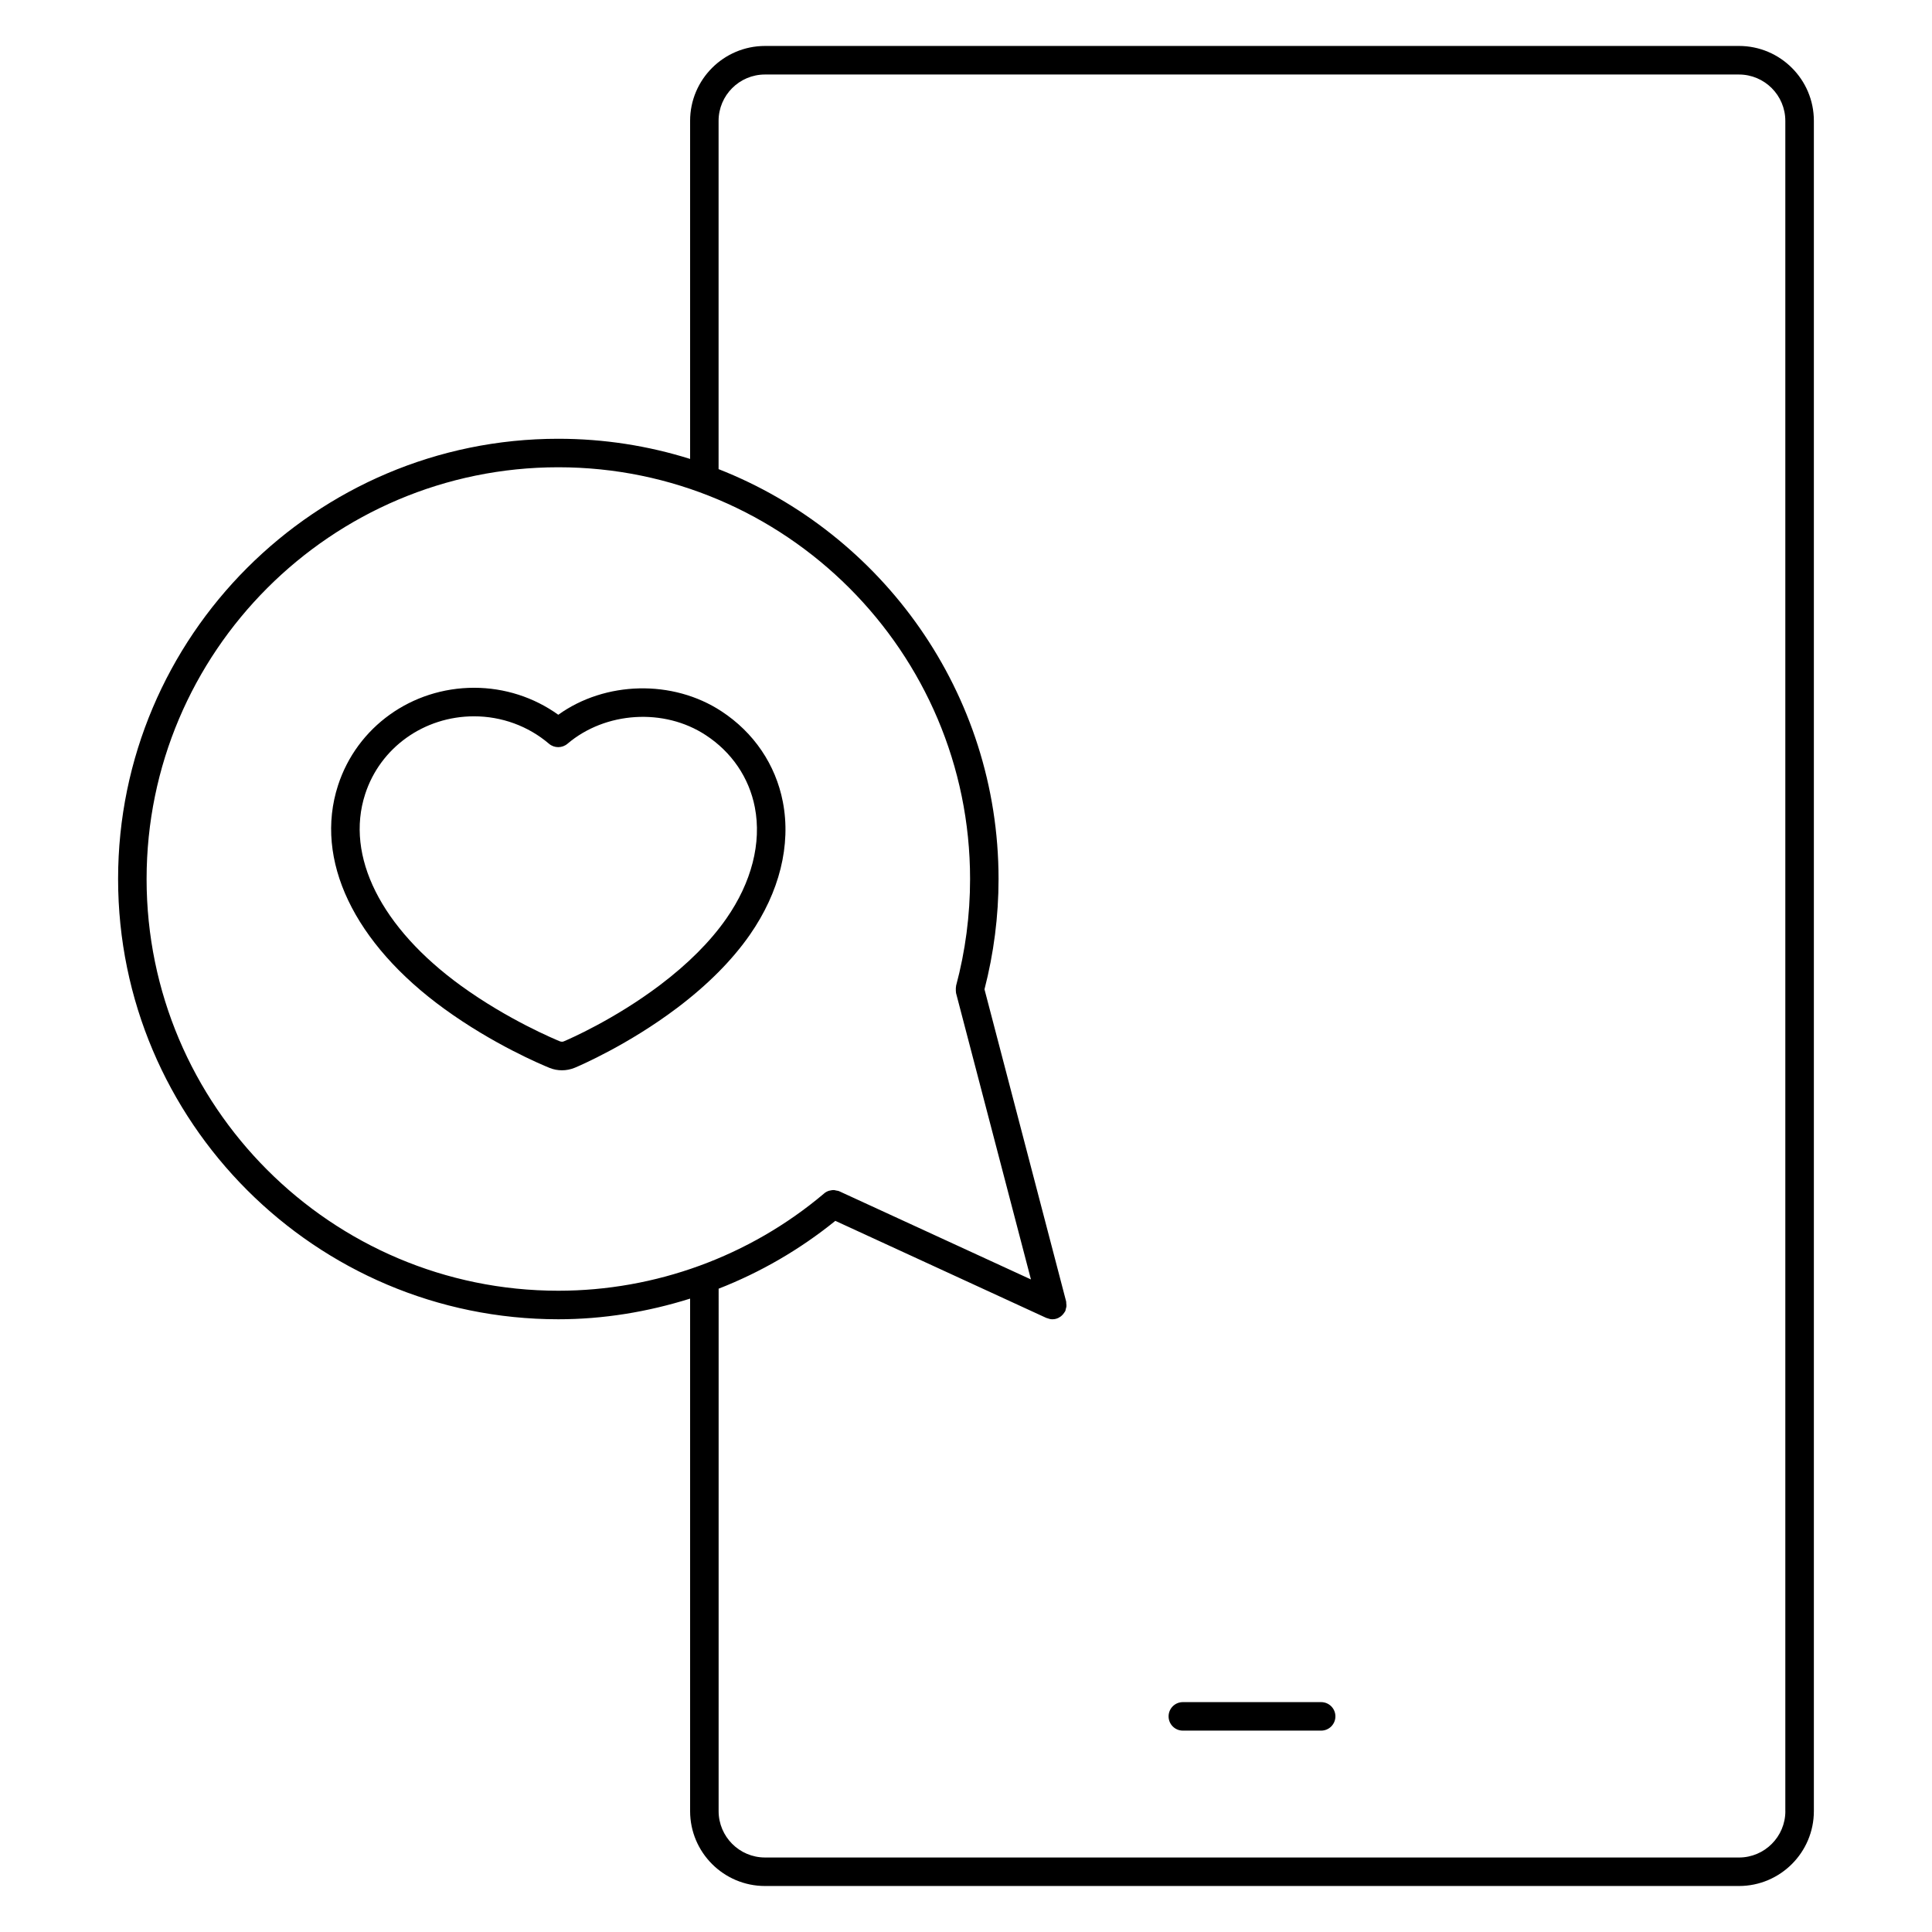 <?xml version="1.0" encoding="UTF-8"?>
<!-- Uploaded to: SVG Repo, www.svgrepo.com, Generator: SVG Repo Mixer Tools -->
<svg fill="#000000" width="800px" height="800px" version="1.1" viewBox="144 144 512 512" xmlns="http://www.w3.org/2000/svg">
 <g>
  <path d="m351.46 356.49c-1.91-9.863-7.691-18.383-16.273-23.996-12.902-8.469-30.789-8.012-43.238 0.926-6.449-4.637-14.258-7.152-22.305-7.152-16.555 0-31.051 10.395-36.062 25.855-6.383 19.695 4.168 41.852 28.215 59.27 12.871 9.32 25.449 14.637 27.875 15.625 1.039 0.414 2.133 0.621 3.25 0.621 1.164 0 2.297-0.227 3.422-0.684 1.422-0.598 14.227-6.125 27.109-15.852 8.082-6.106 14.559-12.621 19.254-19.355 7.859-11.297 10.973-23.809 8.754-35.258zm-14.961 30.926c-4.242 6.086-10.172 12.027-17.613 17.648-12.152 9.168-24.164 14.355-25.473 14.906-0.16 0.066-0.328 0.102-0.504 0.102l-0.438-0.074c-1.375-0.559-13.828-5.738-26.25-14.73-21.262-15.402-30.777-34.395-25.453-50.812 3.996-12.34 15.602-20.625 28.867-20.625 7.305 0 14.355 2.578 19.852 7.269 1.41 1.203 3.488 1.199 4.902 0 10.039-8.539 25.609-9.539 36.648-2.277 6.867 4.488 11.48 11.273 13 19.109 1.832 9.422-0.852 19.891-7.539 29.484z"/>
  <path d="m604.85 156.18h-258.12c-10.941 0-19.844 8.902-19.844 19.844v89.598c-11.035-3.465-22.766-5.344-34.93-5.344-64.332 0-116.66 52.336-116.66 116.66 0 64.336 52.336 116.68 116.66 116.68 11.941 0 23.688-1.945 34.93-5.473v135.82c0 10.941 8.902 19.844 19.844 19.844h258.12c10.941 0 19.844-8.906 19.844-19.844v-447.94c0.008-10.941-8.898-19.848-19.844-19.848zm-422 220.76c0-60.16 48.945-109.11 109.11-109.11 60.172 0 109.12 48.945 109.12 109.11 0 9.602-1.25 19.121-3.707 28.289-0.016 0.059 0 0.109-0.012 0.172-0.066 0.289-0.059 0.57-0.055 0.871 0 0.223-0.004 0.434 0.035 0.645 0.016 0.082-0.004 0.156 0.016 0.238l19.855 75.91-50.785-23.363c-0.293-0.133-0.59-0.156-0.891-0.211-0.137-0.023-0.258-0.086-0.398-0.098-0.441-0.035-0.871 0.023-1.293 0.141-0.039 0.012-0.082 0.004-0.117 0.016-0.551 0.172-1.055 0.453-1.477 0.855-19.637 16.535-44.586 25.652-70.293 25.652-60.16 0.004-109.11-48.945-109.11-109.12zm434.29 247.03c0 6.777-5.516 12.289-12.289 12.289l-258.12-0.004c-6.777 0-12.289-5.516-12.289-12.289l0.004-138.45c11.109-4.344 21.547-10.387 30.926-17.98l55.941 25.738c0.051 0.023 0.105 0.016 0.156 0.035 0.449 0.18 0.922 0.312 1.414 0.312h0.004c0.016 0 0.031-0.004 0.047-0.004 0.309-0.004 0.605-0.039 0.91-0.117 0.016-0.004 0.023-0.016 0.035-0.02 0.43-0.109 0.82-0.316 1.184-0.574 0.105-0.074 0.191-0.16 0.293-0.246 0.238-0.207 0.449-0.449 0.629-0.719 0.074-0.105 0.152-0.207 0.215-0.324 0.035-0.07 0.09-0.121 0.121-0.191 0.074-0.16 0.07-0.332 0.117-0.504 0.074-0.246 0.152-0.484 0.176-0.742 0.023-0.273-0.012-0.523-0.047-0.789-0.02-0.168 0.016-0.328-0.031-0.5l-21.637-82.715c2.453-9.496 3.727-19.32 3.727-29.23 0-49.344-30.812-91.598-74.195-108.62v-92.289c0-6.777 5.512-12.289 12.289-12.289h258.12c6.777 0 12.289 5.512 12.289 12.289v447.93z"/>
  <path d="m494.12 595.08h-36.656c-2.086 0-3.777 1.691-3.777 3.777 0 2.086 1.691 3.777 3.777 3.777h36.656c2.086 0 3.777-1.691 3.777-3.777 0-2.086-1.691-3.777-3.777-3.777z"/>
 </g>
</svg>